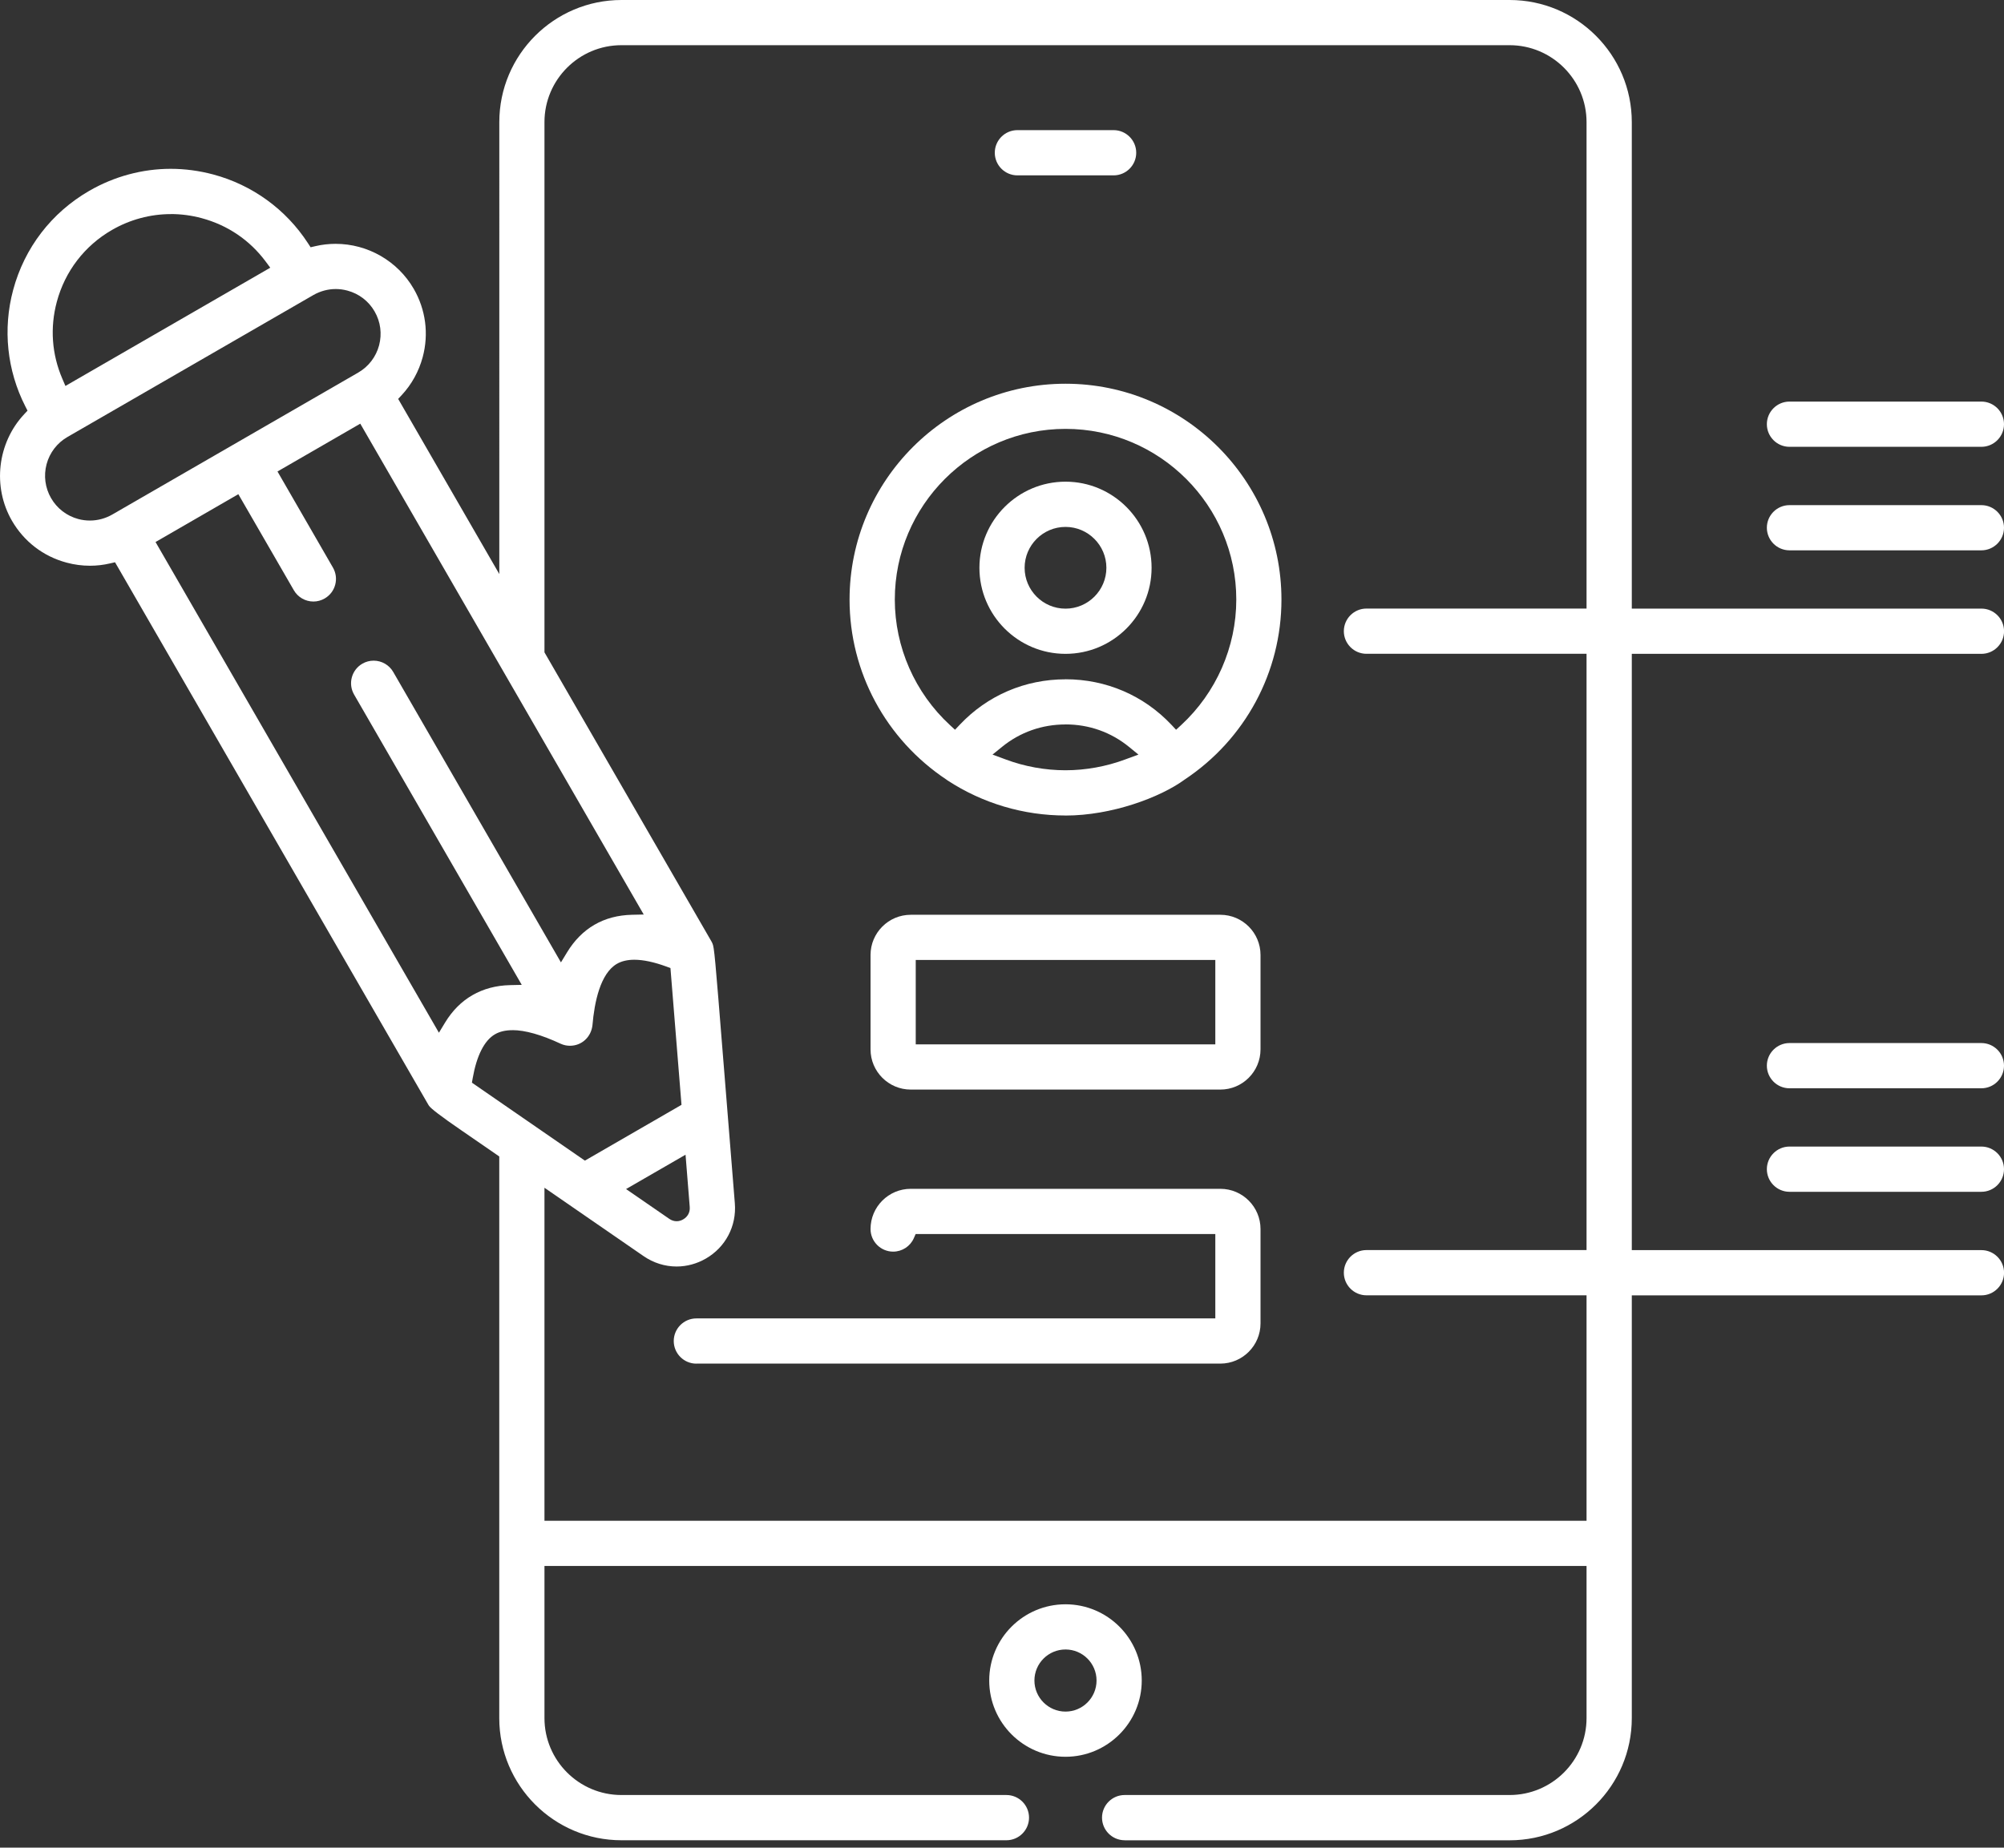 <?xml version="1.0" encoding="UTF-8"?>
<svg id="uuid-ea7d0d93-00d6-4c80-a85c-ecdbfdd15335" data-name="栝鍣 3" xmlns="http://www.w3.org/2000/svg" viewBox="0 0 450 415">
  <rect x="0" y="0" width="450" height="415" fill="#333333" stroke="none"/>
  <path d="m239.26,394.59c-9.44,0-17.13-7.68-17.13-17.13s7.68-17.12,17.13-17.12,17.12,7.68,17.12,17.12-7.68,17.13-17.12,17.13Zm0-24.1c-3.85,0-6.98,3.13-6.98,6.97s3.13,6.98,6.98,6.98,6.97-3.13,6.97-6.98-3.13-6.97-6.97-6.97Z" style="fill: #fff; stroke-width: 0px;"/>
  <path d="m239.26,183.17c-9.44,0-18.6-2.73-26.49-7.88l-.23-.17c-13.64-9.07-21.77-24.18-21.77-40.44,0-26.74,21.75-48.49,48.49-48.49s48.49,21.75,48.49,48.49c0,16.26-8.12,31.37-21.72,40.41-5.49,4.03-16.43,8.09-26.77,8.09Zm0-20.45c-5.28,0-10.21,1.74-14.26,5.04l-2.13,1.73,2.93,1.08c4.25,1.6,8.91,2.44,13.45,2.44s9.19-.85,13.45-2.44l.37-.14,2.57-.94-2.13-1.74c-4.05-3.3-8.97-5.04-14.25-5.04Zm0-10.15c9.12,0,17.56,3.63,23.77,10.21l1.06,1.13,1.14-1.05c7.86-7.26,12.38-17.53,12.38-28.19,0-21.14-17.2-38.34-38.34-38.34s-38.34,17.2-38.34,38.34c0,10.66,4.51,20.93,12.38,28.19l1.14,1.05,1.06-1.12c6.21-6.59,14.65-10.21,23.77-10.21Z" style="fill: #fff; stroke-width: 0px;"/>
  <path d="m239.26,146.86c-10.66,0-19.33-8.67-19.33-19.33s8.67-19.34,19.33-19.34,19.33,8.67,19.33,19.34-8.67,19.33-19.33,19.33Zm0-28.51c-5.06,0-9.18,4.12-9.18,9.18s4.12,9.18,9.18,9.18,9.18-4.12,9.18-9.18-4.12-9.18-9.18-9.18Z" style="fill: #fff; stroke-width: 0px;"/>
  <path d="m228.46,39.39c-2.8,0-5.08-2.28-5.08-5.08s2.28-5.08,5.08-5.08h21.6c2.8,0,5.08,2.28,5.08,5.08s-2.28,5.08-5.08,5.08h-21.6Z" style="fill: #fff; stroke-width: 0px;"/>
  <path d="m204.51,244.73c-4.98,0-9.03-4.05-9.03-9.03v-21.2c0-4.98,4.05-9.03,9.03-9.03h69.52c4.98,0,9.02,4.05,9.02,9.03v21.2c0,4.98-4.05,9.03-9.02,9.03h-69.52Zm1.12-10.15h67.27v-18.96h-67.27v18.96Z" style="fill: #fff; stroke-width: 0px;"/>
  <path d="m156.37,306.29c-2.8,0-5.08-2.28-5.08-5.08s2.28-5.08,5.08-5.08h116.53v-18.95h-67.29l-.41.93c-.81,1.84-2.64,3.02-4.64,3.02-2.8,0-5.08-2.28-5.08-5.08,0-4.98,4.05-9.03,9.03-9.03h69.52c4.98,0,9.02,4.05,9.02,9.03v21.2c0,4.98-4.05,9.03-9.02,9.03h-117.65Z" style="fill: #fff; stroke-width: 0px;"/>
  <path d="m252.54,413.34c-2.8,0-5.08-2.28-5.08-5.08s2.28-5.08,5.08-5.08h86.44c9.53,0,17.28-7.75,17.28-17.28v-34.17H122.26v34.17c0,9.53,7.75,17.28,17.28,17.28h86.45c2.8,0,5.08,2.28,5.08,5.08s-2.28,5.08-5.08,5.08h-86.45c-15.13,0-27.43-12.31-27.43-27.43v-126.15l-.67-.47c-3.15-2.18-5.63-3.88-7.57-5.22l-.38-.26q-6.61-4.54-7.19-5.49l-.16-.26L25.83,126.29l-1.13.26c-1.49.35-3,.52-4.48.52-1.77,0-3.54-.23-5.27-.7-5.22-1.39-9.57-4.74-12.27-9.41-4.41-7.63-3.28-17.47,2.75-23.92l.75-.8-.5-.98c-4.11-8.07-5.08-17.35-2.73-26.12,2.54-9.47,8.61-17.38,17.1-22.28,5.59-3.23,11.91-4.94,18.28-4.94,3.2,0,6.42.43,9.56,1.27,8.77,2.35,16.32,7.83,21.26,15.43l.6.92,1.07-.25c1.49-.35,3.02-.52,4.55-.52,7.21,0,13.93,3.87,17.53,10.1,2.7,4.67,3.42,10.12,2.02,15.34-.86,3.2-2.49,6.15-4.72,8.54l-.79.85,22.71,39.34V27.43c0-15.13,12.31-27.43,27.43-27.43h199.44c15.13,0,27.43,12.31,27.43,27.43v109.27h78.51c2.8,0,5.08,2.28,5.08,5.08s-2.28,5.08-5.08,5.08h-78.51v133.93h78.51c2.8,0,5.08,2.28,5.08,5.08s-2.28,5.08-5.08,5.08h-78.51v94.97c0,15.13-12.31,27.43-27.43,27.43h-86.44Zm-130.28-71.76h234v-50.64h-49.42c-2.8,0-5.08-2.28-5.08-5.08s2.28-5.08,5.08-5.08h49.42v-133.93h-49.42c-2.8,0-5.08-2.28-5.08-5.08s2.28-5.08,5.08-5.08h49.42V27.43c0-9.53-7.75-17.28-17.28-17.28h-199.44c-9.53,0-17.28,7.75-17.28,17.28v119.09l37.51,64.96c.1.2.18.34.2.4.42.92.58,2.82,2.44,26.11l.11,1.33c.63,7.81,1.43,17.9,2.49,30.97.41,5.1-2.09,9.85-6.51,12.4-2.01,1.16-4.28,1.78-6.56,1.78-2.64,0-5.21-.81-7.43-2.34l-22.25-15.35v74.82Zm18.33-74.5l9.69,6.68c.52.36,1.08.54,1.66.54.51,0,1.01-.14,1.48-.42,1.02-.59,1.56-1.61,1.46-2.79l-.94-11.73-13.35,7.71Zm-25.53-35.69c-1.55,0-2.86.31-3.91.92-2.39,1.38-4.12,4.8-5.01,9.89l-.17.98,25.37,17.51,21.69-12.53-2.48-30.73-.94-.34c-2.76-1.01-5.17-1.52-7.17-1.52-1.54,0-2.86.31-3.9.91-3.76,2.17-5.07,8.69-5.5,13.77-.29,2.68-2.41,4.64-5.06,4.64-.69,0-1.38-.14-2.03-.43-4.37-2.04-8.04-3.08-10.89-3.08ZM34.9,121.7l63.66,110.26,1.37-2.26c1.63-2.69,3.7-4.77,6.16-6.18,2.46-1.42,5.3-2.18,8.43-2.25l2.64-.06-37.65-65.21c-1.4-2.42-.57-5.53,1.86-6.93.77-.45,1.65-.68,2.53-.68,1.81,0,3.5.97,4.4,2.54l37.66,65.23,1.37-2.25c1.64-2.71,3.72-4.79,6.15-6.2,2.45-1.42,5.28-2.17,8.43-2.24l2.64-.06-63.65-110.25-18.59,10.74,12.45,21.58c.68,1.18.86,2.55.51,3.86-.35,1.31-1.19,2.4-2.36,3.08-.77.45-1.65.69-2.53.69-1.81,0-3.5-.97-4.4-2.54l-12.46-21.57-18.59,10.74Zm40.49-56.78c-1.75,0-3.48.47-5.02,1.35l-55.22,31.88c-2.32,1.34-3.99,3.51-4.69,6.11-.69,2.6-.33,5.31,1.01,7.63,1.34,2.32,3.51,3.99,6.11,4.69.85.23,1.73.34,2.61.34,1.75,0,3.49-.47,5.02-1.35l55.22-31.88c2.32-1.34,3.99-3.51,4.69-6.1.69-2.6.34-5.31-1-7.63-1.34-2.33-3.51-3.99-6.11-4.69-.86-.23-1.74-.35-2.62-.35Zm-37.03-16.83c-4.61,0-9.19,1.23-13.23,3.57-6.14,3.54-10.53,9.27-12.37,16.12-1.56,5.82-1.13,11.8,1.24,17.3l.69,1.61,46-26.56-1.05-1.41c-3.58-4.8-8.55-8.16-14.36-9.72-2.26-.61-4.59-.92-6.92-.92Z" style="fill: #fff; stroke-width: 0px;"/>
  <path d="m401.83,123.61c-2.8,0-5.08-2.28-5.08-5.08s2.28-5.07,5.08-5.07h43.09c2.8,0,5.08,2.28,5.08,5.07s-2.28,5.08-5.08,5.08h-43.09Z" style="fill: #fff; stroke-width: 0px;"/>
  <path d="m401.83,100.36c-2.8,0-5.08-2.28-5.08-5.08s2.28-5.08,5.08-5.08h43.09c2.8,0,5.08,2.28,5.08,5.08s-2.28,5.08-5.08,5.08h-43.09Z" style="fill: #fff; stroke-width: 0px;"/>
  <path d="m401.83,267.69c-2.8,0-5.08-2.28-5.08-5.08s2.28-5.08,5.08-5.08h43.09c2.8,0,5.08,2.28,5.08,5.08s-2.28,5.08-5.08,5.08h-43.09Z" style="fill: #fff; stroke-width: 0px;"/>
  <path d="m401.83,244.44c-2.8,0-5.08-2.28-5.08-5.08s2.28-5.08,5.08-5.08h43.09c2.8,0,5.08,2.28,5.08,5.08s-2.28,5.08-5.08,5.08h-43.09Z" style="fill: #fff; stroke-width: 0px;"/>
</svg>